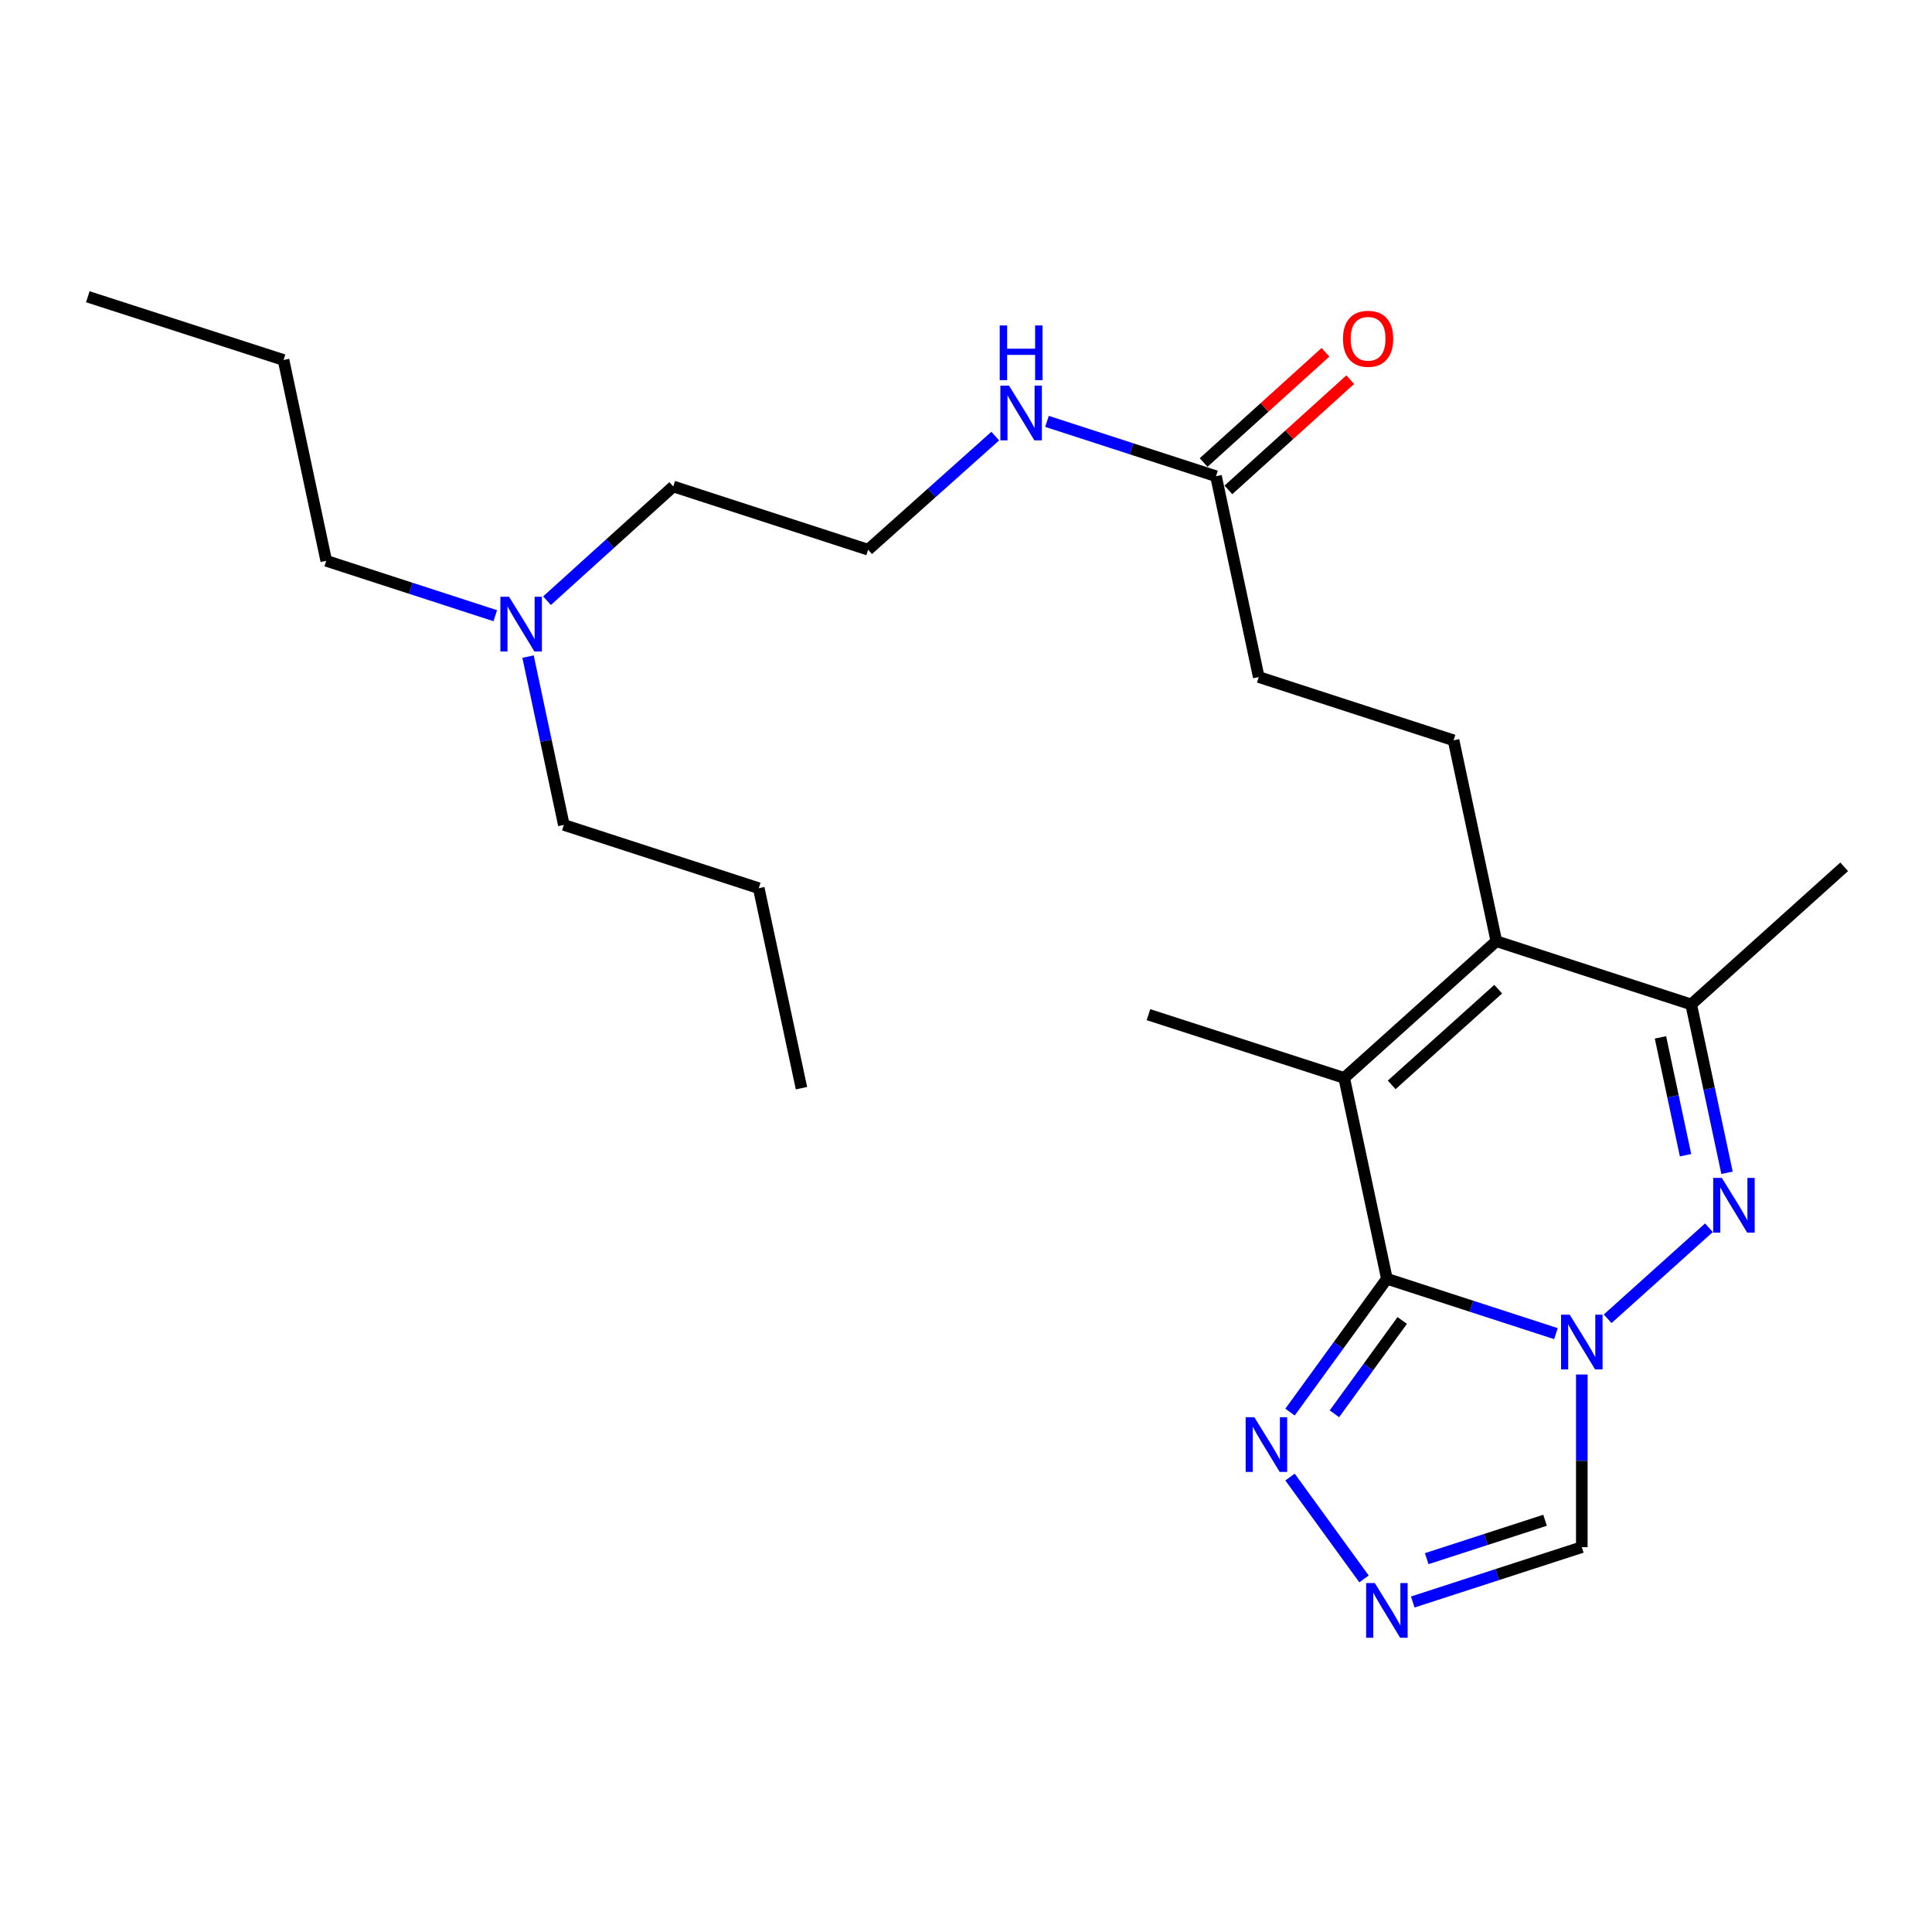<?xml version='1.0' encoding='iso-8859-1'?>
<svg version='1.1' baseProfile='full'
              xmlns='http://www.w3.org/2000/svg'
                      xmlns:rdkit='http://www.rdkit.org/xml'
                      xmlns:xlink='http://www.w3.org/1999/xlink'
                  xml:space='preserve'
width='1000px' height='1000px' viewBox='0 0 1000 1000'>
<!-- END OF HEADER -->
<rect style='opacity:1.0;fill:#FFFFFF;stroke:none' width='1000' height='1000' x='0' y='0'> </rect>
<path class='bond-0' d='M 805.35,690.286 L 761.601,676.09' style='fill:none;fill-rule:evenodd;stroke:#0000FF;stroke-width:6px;stroke-linecap:butt;stroke-linejoin:miter;stroke-opacity:1' />
<path class='bond-0' d='M 761.601,676.09 L 717.851,661.894' style='fill:none;fill-rule:evenodd;stroke:#000000;stroke-width:6px;stroke-linecap:butt;stroke-linejoin:miter;stroke-opacity:1' />
<path class='bond-1' d='M 832.128,682.598 L 884.55,635.477' style='fill:none;fill-rule:evenodd;stroke:#0000FF;stroke-width:6px;stroke-linecap:butt;stroke-linejoin:miter;stroke-opacity:1' />
<path class='bond-7' d='M 818.741,711.446 L 818.741,756.127' style='fill:none;fill-rule:evenodd;stroke:#0000FF;stroke-width:6px;stroke-linecap:butt;stroke-linejoin:miter;stroke-opacity:1' />
<path class='bond-7' d='M 818.741,756.127 L 818.741,800.808' style='fill:none;fill-rule:evenodd;stroke:#000000;stroke-width:6px;stroke-linecap:butt;stroke-linejoin:miter;stroke-opacity:1' />
<path class='bond-2' d='M 717.851,661.894 L 695.75,557.936' style='fill:none;fill-rule:evenodd;stroke:#000000;stroke-width:6px;stroke-linecap:butt;stroke-linejoin:miter;stroke-opacity:1' />
<path class='bond-5' d='M 717.851,661.894 L 692.782,696.396' style='fill:none;fill-rule:evenodd;stroke:#000000;stroke-width:6px;stroke-linecap:butt;stroke-linejoin:miter;stroke-opacity:1' />
<path class='bond-5' d='M 692.782,696.396 L 667.712,730.898' style='fill:none;fill-rule:evenodd;stroke:#0000FF;stroke-width:6px;stroke-linecap:butt;stroke-linejoin:miter;stroke-opacity:1' />
<path class='bond-5' d='M 725.789,683.476 L 708.24,707.628' style='fill:none;fill-rule:evenodd;stroke:#000000;stroke-width:6px;stroke-linecap:butt;stroke-linejoin:miter;stroke-opacity:1' />
<path class='bond-5' d='M 708.24,707.628 L 690.691,731.779' style='fill:none;fill-rule:evenodd;stroke:#0000FF;stroke-width:6px;stroke-linecap:butt;stroke-linejoin:miter;stroke-opacity:1' />
<path class='bond-4' d='M 893.907,607.031 L 884.63,563.46' style='fill:none;fill-rule:evenodd;stroke:#0000FF;stroke-width:6px;stroke-linecap:butt;stroke-linejoin:miter;stroke-opacity:1' />
<path class='bond-4' d='M 884.63,563.46 L 875.354,519.89' style='fill:none;fill-rule:evenodd;stroke:#000000;stroke-width:6px;stroke-linecap:butt;stroke-linejoin:miter;stroke-opacity:1' />
<path class='bond-4' d='M 872.435,597.939 L 865.941,567.439' style='fill:none;fill-rule:evenodd;stroke:#0000FF;stroke-width:6px;stroke-linecap:butt;stroke-linejoin:miter;stroke-opacity:1' />
<path class='bond-4' d='M 865.941,567.439 L 859.448,536.94' style='fill:none;fill-rule:evenodd;stroke:#000000;stroke-width:6px;stroke-linecap:butt;stroke-linejoin:miter;stroke-opacity:1' />
<path class='bond-13' d='M 695.75,557.936 L 594.446,525.187' style='fill:none;fill-rule:evenodd;stroke:#000000;stroke-width:6px;stroke-linecap:butt;stroke-linejoin:miter;stroke-opacity:1' />
<path class='bond-25' d='M 695.75,557.936 L 774.506,487.162' style='fill:none;fill-rule:evenodd;stroke:#000000;stroke-width:6px;stroke-linecap:butt;stroke-linejoin:miter;stroke-opacity:1' />
<path class='bond-25' d='M 720.335,561.532 L 775.465,511.991' style='fill:none;fill-rule:evenodd;stroke:#000000;stroke-width:6px;stroke-linecap:butt;stroke-linejoin:miter;stroke-opacity:1' />
<path class='bond-3' d='M 774.506,487.162 L 875.354,519.89' style='fill:none;fill-rule:evenodd;stroke:#000000;stroke-width:6px;stroke-linecap:butt;stroke-linejoin:miter;stroke-opacity:1' />
<path class='bond-8' d='M 774.506,487.162 L 752.373,383.194' style='fill:none;fill-rule:evenodd;stroke:#000000;stroke-width:6px;stroke-linecap:butt;stroke-linejoin:miter;stroke-opacity:1' />
<path class='bond-15' d='M 875.354,519.89 L 954.545,448.66' style='fill:none;fill-rule:evenodd;stroke:#000000;stroke-width:6px;stroke-linecap:butt;stroke-linejoin:miter;stroke-opacity:1' />
<path class='bond-24' d='M 667.711,764.522 L 706.014,817.243' style='fill:none;fill-rule:evenodd;stroke:#0000FF;stroke-width:6px;stroke-linecap:butt;stroke-linejoin:miter;stroke-opacity:1' />
<path class='bond-6' d='M 731.243,829.192 L 774.992,815' style='fill:none;fill-rule:evenodd;stroke:#0000FF;stroke-width:6px;stroke-linecap:butt;stroke-linejoin:miter;stroke-opacity:1' />
<path class='bond-6' d='M 774.992,815 L 818.741,800.808' style='fill:none;fill-rule:evenodd;stroke:#000000;stroke-width:6px;stroke-linecap:butt;stroke-linejoin:miter;stroke-opacity:1' />
<path class='bond-6' d='M 738.472,806.759 L 769.096,796.825' style='fill:none;fill-rule:evenodd;stroke:#0000FF;stroke-width:6px;stroke-linecap:butt;stroke-linejoin:miter;stroke-opacity:1' />
<path class='bond-6' d='M 769.096,796.825 L 799.721,786.89' style='fill:none;fill-rule:evenodd;stroke:#000000;stroke-width:6px;stroke-linecap:butt;stroke-linejoin:miter;stroke-opacity:1' />
<path class='bond-11' d='M 752.373,383.194 L 651.526,350.435' style='fill:none;fill-rule:evenodd;stroke:#000000;stroke-width:6px;stroke-linecap:butt;stroke-linejoin:miter;stroke-opacity:1' />
<path class='bond-9' d='M 629.403,246.488 L 651.526,350.435' style='fill:none;fill-rule:evenodd;stroke:#000000;stroke-width:6px;stroke-linecap:butt;stroke-linejoin:miter;stroke-opacity:1' />
<path class='bond-10' d='M 635.813,253.573 L 667.348,225.044' style='fill:none;fill-rule:evenodd;stroke:#000000;stroke-width:6px;stroke-linecap:butt;stroke-linejoin:miter;stroke-opacity:1' />
<path class='bond-10' d='M 667.348,225.044 L 698.883,196.515' style='fill:none;fill-rule:evenodd;stroke:#FF0000;stroke-width:6px;stroke-linecap:butt;stroke-linejoin:miter;stroke-opacity:1' />
<path class='bond-10' d='M 622.994,239.403 L 654.529,210.874' style='fill:none;fill-rule:evenodd;stroke:#000000;stroke-width:6px;stroke-linecap:butt;stroke-linejoin:miter;stroke-opacity:1' />
<path class='bond-10' d='M 654.529,210.874 L 686.064,182.345' style='fill:none;fill-rule:evenodd;stroke:#FF0000;stroke-width:6px;stroke-linecap:butt;stroke-linejoin:miter;stroke-opacity:1' />
<path class='bond-12' d='M 629.403,246.488 L 585.664,232.296' style='fill:none;fill-rule:evenodd;stroke:#000000;stroke-width:6px;stroke-linecap:butt;stroke-linejoin:miter;stroke-opacity:1' />
<path class='bond-12' d='M 585.664,232.296 L 541.926,218.105' style='fill:none;fill-rule:evenodd;stroke:#0000FF;stroke-width:6px;stroke-linecap:butt;stroke-linejoin:miter;stroke-opacity:1' />
<path class='bond-16' d='M 515.139,225.729 L 482.241,255.126' style='fill:none;fill-rule:evenodd;stroke:#0000FF;stroke-width:6px;stroke-linecap:butt;stroke-linejoin:miter;stroke-opacity:1' />
<path class='bond-16' d='M 482.241,255.126 L 449.343,284.523' style='fill:none;fill-rule:evenodd;stroke:#000000;stroke-width:6px;stroke-linecap:butt;stroke-linejoin:miter;stroke-opacity:1' />
<path class='bond-14' d='M 283.134,310.917 L 315.804,281.356' style='fill:none;fill-rule:evenodd;stroke:#0000FF;stroke-width:6px;stroke-linecap:butt;stroke-linejoin:miter;stroke-opacity:1' />
<path class='bond-14' d='M 315.804,281.356 L 348.474,251.795' style='fill:none;fill-rule:evenodd;stroke:#000000;stroke-width:6px;stroke-linecap:butt;stroke-linejoin:miter;stroke-opacity:1' />
<path class='bond-18' d='M 273.315,339.853 L 282.578,383.413' style='fill:none;fill-rule:evenodd;stroke:#0000FF;stroke-width:6px;stroke-linecap:butt;stroke-linejoin:miter;stroke-opacity:1' />
<path class='bond-18' d='M 282.578,383.413 L 291.84,426.973' style='fill:none;fill-rule:evenodd;stroke:#000000;stroke-width:6px;stroke-linecap:butt;stroke-linejoin:miter;stroke-opacity:1' />
<path class='bond-19' d='M 256.347,318.687 L 212.604,304.482' style='fill:none;fill-rule:evenodd;stroke:#0000FF;stroke-width:6px;stroke-linecap:butt;stroke-linejoin:miter;stroke-opacity:1' />
<path class='bond-19' d='M 212.604,304.482 L 168.86,290.277' style='fill:none;fill-rule:evenodd;stroke:#000000;stroke-width:6px;stroke-linecap:butt;stroke-linejoin:miter;stroke-opacity:1' />
<path class='bond-17' d='M 449.343,284.523 L 348.474,251.795' style='fill:none;fill-rule:evenodd;stroke:#000000;stroke-width:6px;stroke-linecap:butt;stroke-linejoin:miter;stroke-opacity:1' />
<path class='bond-20' d='M 291.84,426.973 L 392.73,459.732' style='fill:none;fill-rule:evenodd;stroke:#000000;stroke-width:6px;stroke-linecap:butt;stroke-linejoin:miter;stroke-opacity:1' />
<path class='bond-21' d='M 168.86,290.277 L 146.758,186.33' style='fill:none;fill-rule:evenodd;stroke:#000000;stroke-width:6px;stroke-linecap:butt;stroke-linejoin:miter;stroke-opacity:1' />
<path class='bond-22' d='M 392.73,459.732 L 414.842,563.233' style='fill:none;fill-rule:evenodd;stroke:#000000;stroke-width:6px;stroke-linecap:butt;stroke-linejoin:miter;stroke-opacity:1' />
<path class='bond-23' d='M 146.758,186.33 L 45.455,153.591' style='fill:none;fill-rule:evenodd;stroke:#000000;stroke-width:6px;stroke-linecap:butt;stroke-linejoin:miter;stroke-opacity:1' />
<path  class='atom-0' d='M 812.481 680.472
L 821.761 695.472
Q 822.681 696.952, 824.161 699.632
Q 825.641 702.312, 825.721 702.472
L 825.721 680.472
L 829.481 680.472
L 829.481 708.792
L 825.601 708.792
L 815.641 692.392
Q 814.481 690.472, 813.241 688.272
Q 812.041 686.072, 811.681 685.392
L 811.681 708.792
L 808.001 708.792
L 808.001 680.472
L 812.481 680.472
' fill='#0000FF'/>
<path  class='atom-2' d='M 891.227 609.688
L 900.507 624.688
Q 901.427 626.168, 902.907 628.848
Q 904.387 631.528, 904.467 631.688
L 904.467 609.688
L 908.227 609.688
L 908.227 638.008
L 904.347 638.008
L 894.387 621.608
Q 893.227 619.688, 891.987 617.488
Q 890.787 615.288, 890.427 614.608
L 890.427 638.008
L 886.747 638.008
L 886.747 609.688
L 891.227 609.688
' fill='#0000FF'/>
<path  class='atom-6' d='M 649.236 733.55
L 658.516 748.55
Q 659.436 750.03, 660.916 752.71
Q 662.396 755.39, 662.476 755.55
L 662.476 733.55
L 666.236 733.55
L 666.236 761.87
L 662.356 761.87
L 652.396 745.47
Q 651.236 743.55, 649.996 741.35
Q 648.796 739.15, 648.436 738.47
L 648.436 761.87
L 644.756 761.87
L 644.756 733.55
L 649.236 733.55
' fill='#0000FF'/>
<path  class='atom-7' d='M 711.591 819.376
L 720.871 834.376
Q 721.791 835.856, 723.271 838.536
Q 724.751 841.216, 724.831 841.376
L 724.831 819.376
L 728.591 819.376
L 728.591 847.696
L 724.711 847.696
L 714.751 831.296
Q 713.591 829.376, 712.351 827.176
Q 711.151 824.976, 710.791 824.296
L 710.791 847.696
L 707.111 847.696
L 707.111 819.376
L 711.591 819.376
' fill='#0000FF'/>
<path  class='atom-11' d='M 695.128 175.348
Q 695.128 168.548, 698.488 164.748
Q 701.848 160.948, 708.128 160.948
Q 714.408 160.948, 717.768 164.748
Q 721.128 168.548, 721.128 175.348
Q 721.128 182.228, 717.728 186.148
Q 714.328 190.028, 708.128 190.028
Q 701.888 190.028, 698.488 186.148
Q 695.128 182.268, 695.128 175.348
M 708.128 186.828
Q 712.448 186.828, 714.768 183.948
Q 717.128 181.028, 717.128 175.348
Q 717.128 169.788, 714.768 166.988
Q 712.448 164.148, 708.128 164.148
Q 703.808 164.148, 701.448 166.948
Q 699.128 169.748, 699.128 175.348
Q 699.128 181.068, 701.448 183.948
Q 703.808 186.828, 708.128 186.828
' fill='#FF0000'/>
<path  class='atom-13' d='M 522.274 199.6
L 531.554 214.6
Q 532.474 216.08, 533.954 218.76
Q 535.434 221.44, 535.514 221.6
L 535.514 199.6
L 539.274 199.6
L 539.274 227.92
L 535.394 227.92
L 525.434 211.52
Q 524.274 209.6, 523.034 207.4
Q 521.834 205.2, 521.474 204.52
L 521.474 227.92
L 517.794 227.92
L 517.794 199.6
L 522.274 199.6
' fill='#0000FF'/>
<path  class='atom-13' d='M 517.454 168.448
L 521.294 168.448
L 521.294 180.488
L 535.774 180.488
L 535.774 168.448
L 539.614 168.448
L 539.614 196.768
L 535.774 196.768
L 535.774 183.688
L 521.294 183.688
L 521.294 196.768
L 517.454 196.768
L 517.454 168.448
' fill='#0000FF'/>
<path  class='atom-15' d='M 263.479 308.876
L 272.759 323.876
Q 273.679 325.356, 275.159 328.036
Q 276.639 330.716, 276.719 330.876
L 276.719 308.876
L 280.479 308.876
L 280.479 337.196
L 276.599 337.196
L 266.639 320.796
Q 265.479 318.876, 264.239 316.676
Q 263.039 314.476, 262.679 313.796
L 262.679 337.196
L 258.999 337.196
L 258.999 308.876
L 263.479 308.876
' fill='#0000FF'/>
</svg>
